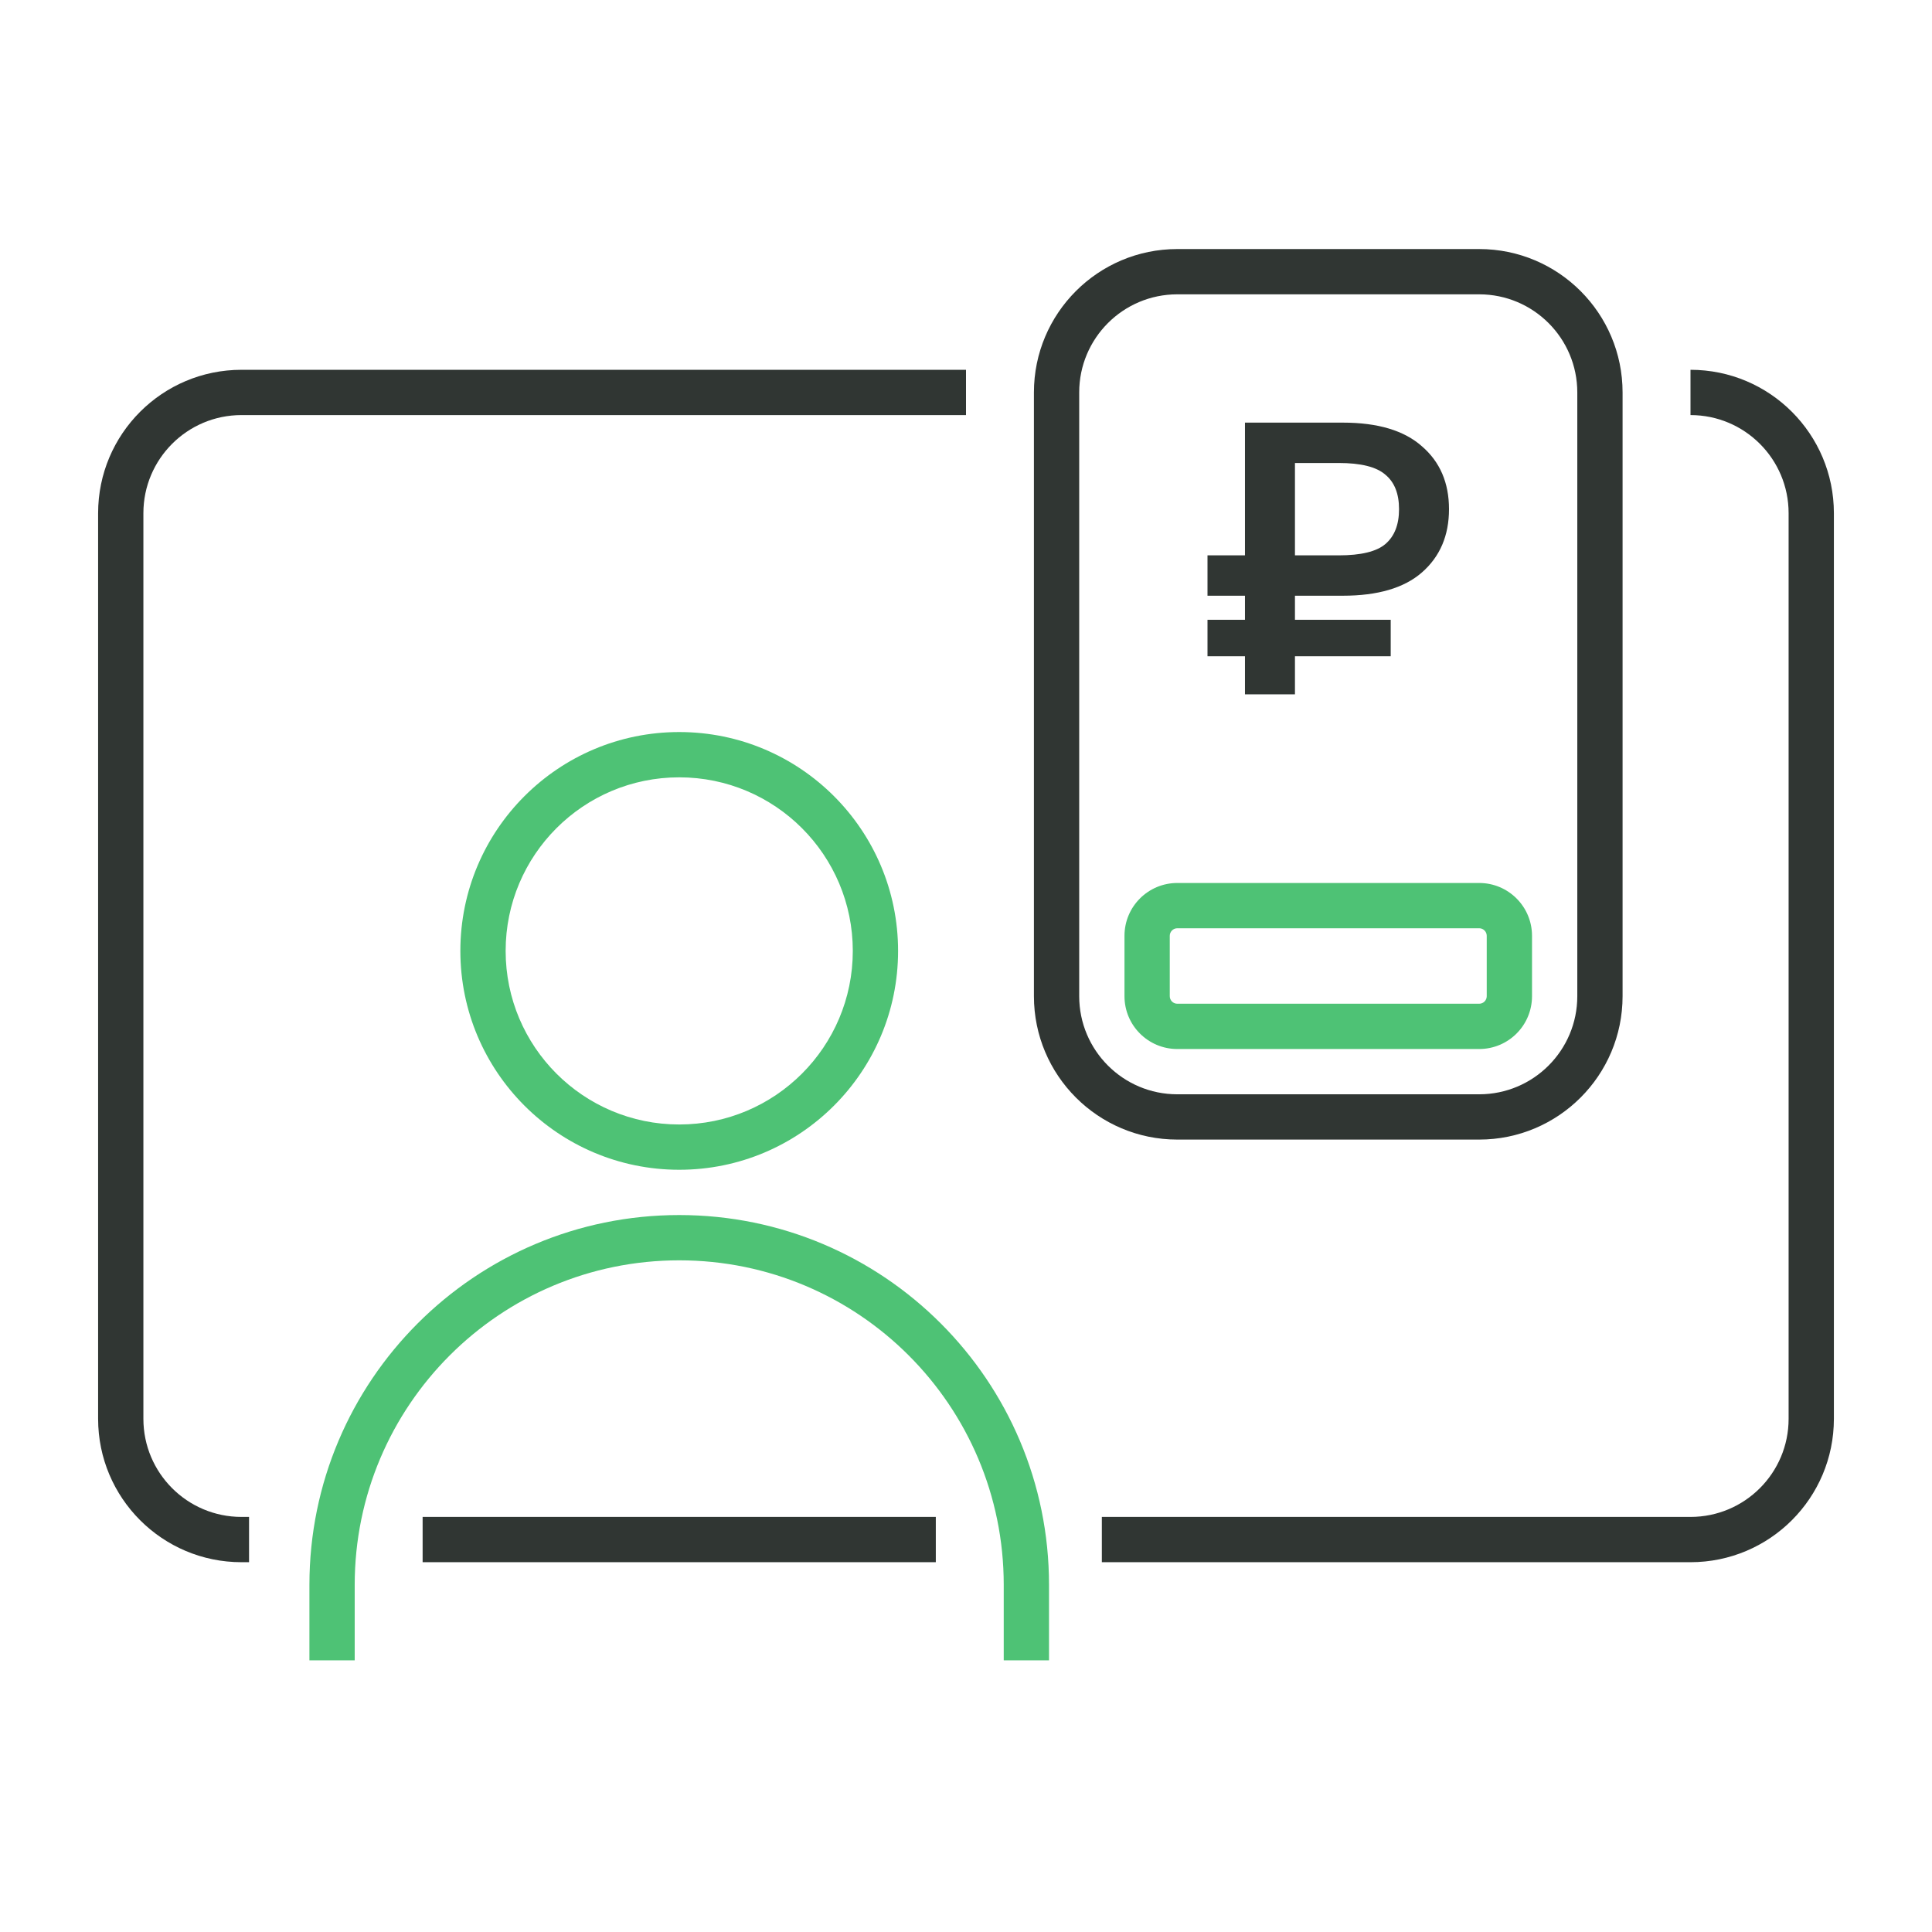 <svg width="64" height="64" viewBox="0 0 64 64" fill="none" xmlns="http://www.w3.org/2000/svg">
<path fill-rule="evenodd" clip-rule="evenodd" d="M8 13.75C6.205 13.75 4.75 15.205 4.75 17V47C4.75 48.795 6.205 50.25 8 50.25H8.25V51.75H8C5.377 51.75 3.25 49.623 3.25 47V17C3.25 14.377 5.377 12.25 8 12.25H32V13.75H8ZM56 12.25C58.623 12.25 60.75 14.377 60.75 17V47C60.75 49.623 58.623 51.75 56 51.75H36.5V50.25H56C57.795 50.25 59.25 48.795 59.25 47V17C59.25 15.205 57.795 13.75 56 13.75V12.25ZM14 50.25H31V51.75H14V50.25Z" fill="#303633"/>
<path fill-rule="evenodd" clip-rule="evenodd" d="M22.5 25.75C19.324 25.75 16.75 28.324 16.75 31.5C16.75 34.676 19.324 37.25 22.5 37.25C25.676 37.25 28.25 34.676 28.25 31.5C28.25 28.324 25.676 25.75 22.5 25.75ZM15.25 31.5C15.25 27.496 18.496 24.25 22.5 24.25C26.504 24.25 29.75 27.496 29.75 31.5C29.75 35.504 26.504 38.75 22.5 38.75C18.496 38.75 15.25 35.504 15.25 31.5Z" fill="#4EC275"/>
<path fill-rule="evenodd" clip-rule="evenodd" d="M10.25 52.5C10.25 45.734 15.735 40.25 22.5 40.25C29.265 40.25 34.75 45.734 34.75 52.5V55H33.25V52.5C33.25 46.563 28.437 41.75 22.5 41.75C16.563 41.75 11.75 46.563 11.75 52.5V55H10.25V52.5Z" fill="#4EC275"/>
<path fill-rule="evenodd" clip-rule="evenodd" d="M34.25 13C34.25 10.377 36.377 8.25 39 8.25H49C51.623 8.25 53.75 10.377 53.75 13V33C53.75 35.623 51.623 37.75 49 37.75H39C36.377 37.75 34.25 35.623 34.25 33V13ZM39 9.75C37.205 9.75 35.75 11.205 35.75 13V33C35.75 34.795 37.205 36.25 39 36.25H49C50.795 36.25 52.25 34.795 52.25 33V13C52.25 11.205 50.795 9.75 49 9.75H39Z" fill="#303633"/>
<path d="M41.241 21.74H40V20.531H41.241V19.734H40V18.397H41.241V14H44.483C45.641 14 46.515 14.261 47.103 14.784C47.701 15.299 48 15.993 48 16.867C48 17.741 47.701 18.44 47.103 18.963C46.515 19.477 45.641 19.734 44.483 19.734H42.897V20.531H46.069V21.74H42.897V23H41.241V21.74ZM44.345 18.397C45.081 18.397 45.595 18.273 45.89 18.024C46.193 17.767 46.345 17.381 46.345 16.867C46.345 16.353 46.193 15.971 45.89 15.723C45.595 15.466 45.081 15.337 44.345 15.337H42.897V18.397H44.345Z" fill="#303633"/>
<path fill-rule="evenodd" clip-rule="evenodd" d="M37.25 31C37.25 30.034 38.033 29.25 39 29.25H49C49.967 29.25 50.75 30.034 50.75 31V33C50.75 33.967 49.967 34.75 49 34.75H39C38.033 34.75 37.25 33.967 37.25 33V31ZM39 30.75C38.862 30.75 38.75 30.862 38.75 31V33C38.75 33.138 38.862 33.25 39 33.25H49C49.138 33.25 49.25 33.138 49.25 33V31C49.25 30.862 49.138 30.75 49 30.75H39Z" fill="#4EC275"/>
</svg>
